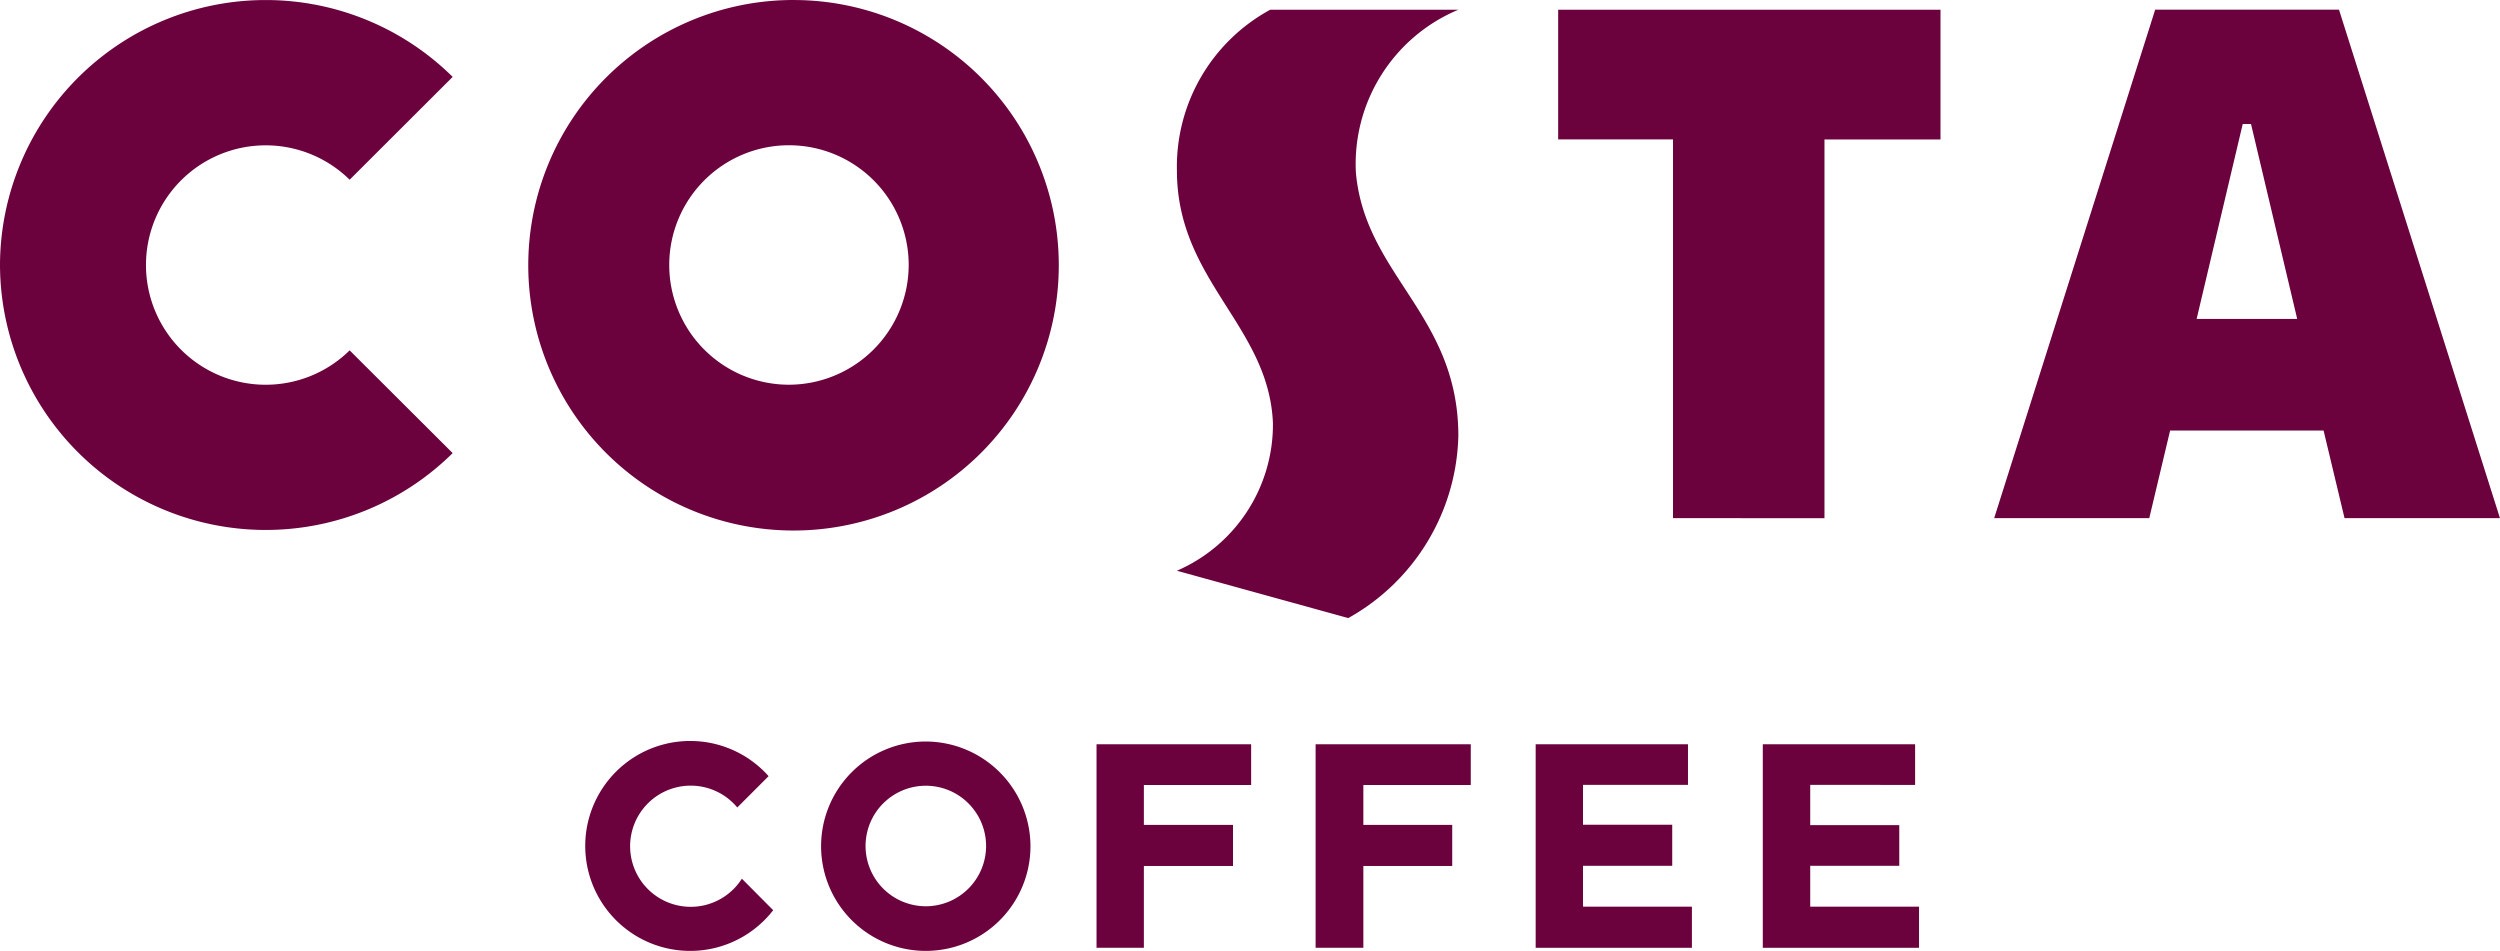 <svg xmlns="http://www.w3.org/2000/svg" width="109.016" height="41.467" viewBox="0 0 109.016 41.467">
    <path data-name="Path 1071" d="M14090.549 7492h8.215a7.29 7.29 0 0 0-4.468 7.095c.394 4.479 4.468 6.208 4.468 11.488a9.348 9.348 0 0 1-4.8 7.945l-7.473-2.064a6.95 6.95 0 0 0 4.188-6.442c-.18-4.254-4.187-6.2-4.187-11.013a7.788 7.788 0 0 1 4.054-7" transform="translate(-14035.171 -7491.576)" style="fill:#6b013d;fill-rule:evenodd"/>
    <path data-name="Path 1072" d="M14446.5 7607.17v-16.515h-5.008V7585h16.672v5.658h-5.059v16.515z" transform="translate(-14373.546 -7584.576)" style="fill:#6b013d;fill-rule:evenodd"/>
    <path data-name="Path 1073" d="M12990.494 7585.548a11.588 11.588 0 0 0 19.739 8.207l-4.492-4.48a5.22 5.22 0 1 1 0-7.441l4.492-4.484a11.588 11.588 0 0 0-19.739 8.2" transform="translate(-12990.494 -7573.997)" style="fill:#6b013d;fill-rule:evenodd"/>
    <path data-name="Path 1074" d="M13493.369 7590.273a5.221 5.221 0 1 1 5.233-5.221 5.233 5.233 0 0 1-5.233 5.221m.2-16.776a11.567 11.567 0 1 0 11.578 11.563 11.563 11.563 0 0 0-11.578-11.562" transform="translate(-13458.977 -7573.497)" style="fill:#6b013d;fill-rule:evenodd"/>
    <path data-name="Path 1075" d="m14856.321 7598.484 2.01-8.5h.362l2.014 8.5h-4.385zm6.208-13.487h-8.015l-7.021 22.173h6.763l.909-3.82h6.692l.914 3.82h6.777z" transform="translate(-14760.534 -7584.576)" style="fill:#6b013d;fill-rule:evenodd"/>
    <path data-name="Path 1076" d="M14011.5 7185h6.742v1.776h-4.678v1.74h3.887v1.791h-3.887v3.567h-2.064zm9.553 0h6.766v1.776h-4.684v1.74h3.875v1.791h-3.875v3.567h-2.082z" transform="translate(-13963.684 -7152.545)" style="fill:#6b013d;fill-rule:evenodd"/>
    <path data-name="Path 1077" d="M13542.8 7187.979a2.642 2.642 0 1 1-.2-3.106l1.366-1.366a4.577 4.577 0 1 0 .2 5.846z" transform="translate(-13510.45 -7149.662)" style="fill:#6b013d;fill-rule:evenodd"/>
    <path data-name="Path 1078" d="M14422.558 7192.08v-1.78h3.891v-1.791h-3.891v-1.74h4.578V7185h-6.642v8.874h6.813v-1.792zm14.482-5.307V7185h-6.642v8.874h6.813v-1.792h-4.745v-1.782h3.883v-1.775h-3.883v-1.756z" transform="translate(-14353.529 -7152.545)" style="fill:#6b013d;fill-rule:evenodd"/>
    <path data-name="Path 1079" d="M13759.08 7189.182a2.628 2.628 0 1 1 2.639-2.626 2.632 2.632 0 0 1-2.639 2.626m0-7.184a4.565 4.565 0 1 0 4.574 4.569 4.576 4.576 0 0 0-4.574-4.569" transform="translate(-13718.719 -7149.663)" style="fill:#6b013d;fill-rule:evenodd"/>
</svg>
